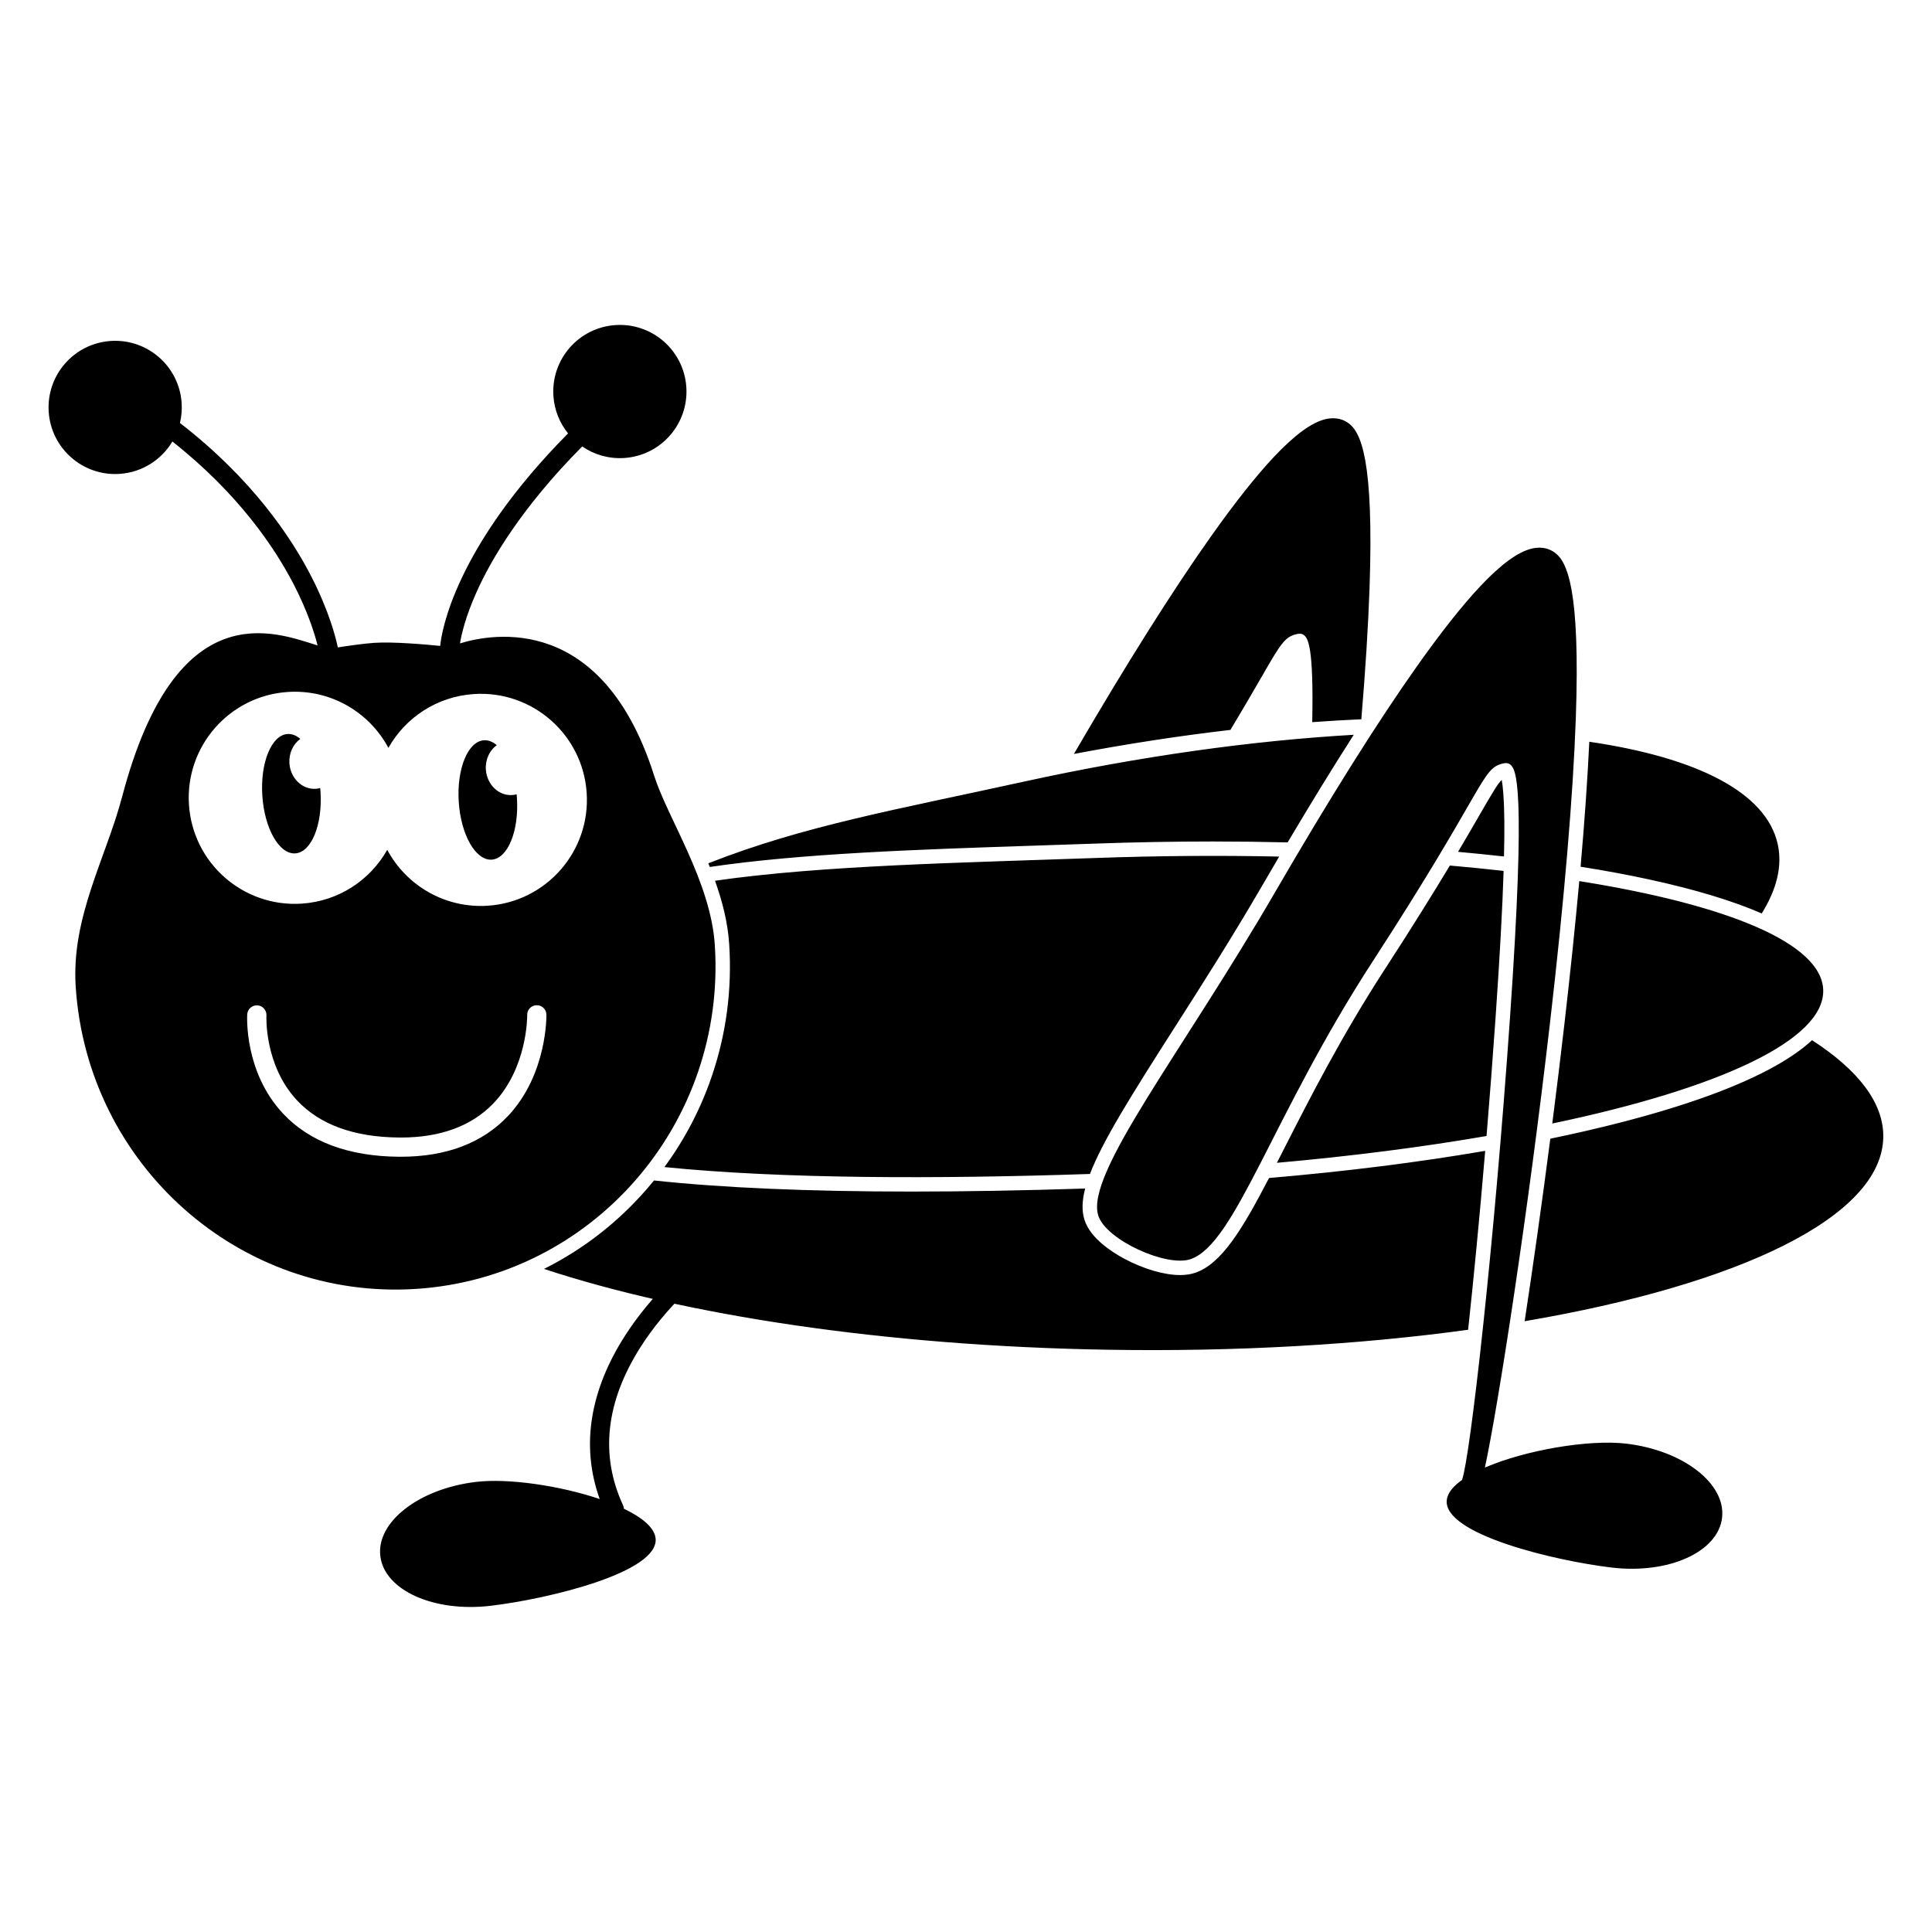 <?xml version="1.0" encoding="UTF-8"?>
<!-- Uploaded to: SVG Repo, www.svgrepo.com, Generator: SVG Repo Mixer Tools -->
<svg fill="#000000" width="800px" height="800px" version="1.1" viewBox="144 144 512 512" xmlns="http://www.w3.org/2000/svg">
 <path d="m470.08 337.43c-13.516 1.57-27.402 3.703-41.484 6.375 13.969-23.973 26.219-43.402 36.414-57.781 6.293-8.883 11.879-15.93 16.609-20.957 5.547-5.883 10.035-9.152 13.738-10.004 2.906-0.664 4.922 0.258 6.09 1.145 3.188 2.414 6.688 9.574 5.492 43.785-0.352 9.996-1.078 21.566-2.172 34.621-4.277 0.191-8.613 0.441-13.012 0.766 0.414-20.199-1.152-22.277-2.242-23.105-0.312-0.238-0.812-0.48-1.879-0.23-4.363 0.984-4.66 3.977-17.555 25.387zm-249.38 8.84c-0.172-2.676 0.996-5.094 2.887-6.457-0.105-0.086-0.207-0.168-0.309-0.246-0.973-0.742-2.016-1.117-3.082-1.047-4.258 0.277-7.25 7.582-6.68 16.32 0.562 8.734 4.481 15.594 8.734 15.316 4.262-0.277 7.25-7.582 6.688-16.312-0.023-0.336-0.055-0.672-0.082-1.004-0.383 0.105-0.777 0.176-1.184 0.203-3.59 0.219-6.715-2.809-6.973-6.773zm52.055 1.66c-0.172-2.676 1.004-5.094 2.887-6.457-0.105-0.086-0.207-0.172-0.309-0.246-0.973-0.742-2.016-1.117-3.082-1.047-4.258 0.277-7.25 7.582-6.68 16.32 0.562 8.73 4.481 15.594 8.734 15.316 4.258-0.281 7.25-7.582 6.688-16.32-0.023-0.332-0.051-0.672-0.082-0.996-0.383 0.102-0.777 0.172-1.184 0.195-3.594 0.227-6.715-2.801-6.973-6.766zm60.68 46.527c-1.094-16.836-12.48-33.559-16.09-44.93-13.629-42.91-42.605-37.742-51.449-35.02 0.371-2.262 1.438-7.019 4.422-13.668 3.879-8.641 11.887-22.305 27.973-38.527 3.148 2.168 7.019 3.324 11.125 3.062 9.73-0.629 17.098-9.027 16.469-18.758-0.629-9.73-9.027-17.105-18.758-16.469-9.73 0.629-17.098 9.027-16.469 18.758 0.242 3.785 1.672 7.211 3.883 9.949-30.043 30.344-33.508 52.48-33.891 56.316-4.203-0.418-12.496-1.137-17.469-0.812-2.812 0.18-7.707 0.906-9.656 1.211-0.539-2.606-2.281-9.508-6.961-18.668-5.344-10.453-15.73-25.992-34.875-40.809 0.402-1.684 0.562-3.457 0.449-5.269-0.629-9.723-9.027-17.098-18.758-16.469-9.734 0.629-17.105 9.027-16.473 18.762 0.629 9.723 9.027 17.098 18.758 16.469 6.027-0.395 11.145-3.762 14.02-8.586 17.59 13.895 27.211 28.266 32.219 37.992 3.715 7.227 5.488 12.988 6.262 16.055-11.16-3.43-37.414-14.363-51.762 39.953-4.367 16.531-13.543 32.043-12.344 50.465 3.066 47.277 43.473 83.145 90.242 80.105 46.777-3.043 82.199-43.836 79.133-91.113zm-60.18-10.43c-11.367 0.734-21.594-5.387-26.633-14.816-4.508 7.996-12.836 13.621-22.676 14.262-15.488 1.008-28.863-10.734-29.871-26.227-1.008-15.492 10.734-28.863 26.227-29.871 11.367-0.734 21.59 5.387 26.625 14.816 4.508-7.996 12.836-13.621 22.676-14.262 15.492-1.008 28.867 10.734 29.875 26.227 1.008 15.492-10.738 28.863-26.223 29.871zm-23.047 66.523h-0.438c-13.406-0.102-23.766-3.961-30.793-11.477-10.258-10.984-9.496-25.641-9.461-26.254 0.086-1.406 1.293-2.473 2.699-2.387s2.473 1.289 2.394 2.691c-0.012 0.156-0.625 13.168 8.133 22.512 6.035 6.43 15.145 9.734 27.07 9.82 0.133 0 0.266 0.004 0.398 0.004 10.473 0 18.695-3.019 24.453-8.957 9.125-9.422 9.055-23.129 9.047-23.418-0.082-1.395 0.984-2.602 2.379-2.684 1.41-0.098 2.621 0.973 2.711 2.379 0.012 0.152 0.332 15.836-10.191 26.984-6.777 7.152-16.324 10.785-28.402 10.785zm164.98-99.375c-33.449 7.34-58.195 11.656-83.477 21.609 0.133 0.324 0.262 0.641 0.395 0.969 24.488-3.617 55.691-4.644 85.941-5.644 5.234-0.172 10.652-0.348 15.879-0.535 10.551-0.379 21.137-0.57 31.473-0.57 6.699 0 13.324 0.082 19.836 0.242 6.223-10.488 12.07-20.012 17.523-28.52-26.699 1.535-56.512 5.633-87.57 12.449zm165.77 25.871c12.188 2.641 22.164 5.656 29.918 9.027 3.977-6.383 5.512-12.566 4.246-18.34-3.031-13.789-21.531-23-49.941-27.16-0.465 9.766-1.23 20.824-2.309 33.117 6.391 1.008 12.438 2.129 18.086 3.356zm-38.289-15.246c-0.055-6.363-0.402-9.547-0.695-11.109-0.988 0.91-2.348 3.164-5.828 9.199-1.512 2.621-3.379 5.856-5.75 9.855 4.141 0.379 8.211 0.785 12.176 1.23 0.086-3.453 0.117-6.512 0.098-9.176zm100.42 83.586c0.156-9.078-6.621-17.801-18.879-25.723-2.523 2.328-5.738 4.59-9.645 6.793-9.766 5.488-23.73 10.574-41.516 15.125-5.773 1.477-11.848 2.871-18.199 4.188-2.242 17.27-4.602 33.953-6.801 48.367 56.836-9.684 94.676-27.613 95.039-48.75zm-162.78 10.797c-7.144 13.75-12.621 22.73-19.543 25.113-1.176 0.402-2.527 0.609-4.031 0.609-4.18 0-9.699-1.613-14.762-4.316-3.301-1.77-9.07-5.457-10.586-10.359-0.727-2.328-0.648-5.023 0.191-8.258-16.395 0.535-31.867 0.805-46.055 0.805-27.137 0-50.07-0.988-68.207-2.941-0.621 0.762-1.25 1.523-1.895 2.262-7.594 8.742-16.637 15.805-26.883 20.992-0.121 0.066-0.246 0.121-0.371 0.188 37.176 12.242 90.105 20.398 148.96 21.41 34.613 0.594 67.273-1.355 95.941-5.285 1.445-13.402 3.023-29.59 4.523-47.414-17.668 3.035-36.977 5.465-57.285 7.195zm-1.762-77.566c1.508-2.59 2.988-5.125 4.449-7.613-15.637-0.332-32.043-0.227-48.941 0.383-34.34 1.234-72.07 1.898-100.57 6.019 1.934 5.41 3.387 11.039 3.758 16.809 0.785 12.066-0.797 23.922-4.691 35.242-2.953 8.586-7.141 16.57-12.473 23.832 31.07 3.133 72.016 3.195 112.77 1.824 3.336-8.688 10.902-20.758 22.25-38.52 7.207-11.273 15.367-24.062 23.449-37.977zm76.824 63.129c44.176-9.25 72.277-22.129 71.797-35.438-0.441-12.34-25.367-22.551-64.641-28.805-1.055 11.559-2.363 24.152-3.926 37.734-1.016 8.809-2.106 17.715-3.231 26.508zm-15-28.535c1.078-15.512 1.785-28.359 2.102-38.41-4.613-0.523-9.367-0.996-14.246-1.422-4.191 6.969-9.719 15.898-17.156 27.363-11.516 17.734-19.859 34.109-26.562 47.266-0.727 1.426-1.43 2.812-2.121 4.152 19.957-1.773 38.656-4.188 55.559-7.106 0.844-10.188 1.664-20.867 2.426-31.844zm34.613 113.37c-9.859-1.164-26.688 1.688-37.469 6.34 3.562-16.59 11.43-67.336 17.281-118.11 3.797-32.93 6.09-60.02 6.812-80.516 1.195-34.215-2.301-41.371-5.492-43.785-1.168-0.891-3.184-1.809-6.09-1.145-3.699 0.84-8.191 4.117-13.738 10.004-4.727 5.023-10.312 12.07-16.609 20.957-10.535 14.863-23.262 35.121-37.832 60.215-24.766 42.664-50.23 74.523-46.805 85.57 2.004 6.457 18.078 13.777 24.477 11.578 11.93-4.106 21.531-37.762 48.336-79.027 30.012-46.215 28.688-51.012 34.445-52.324 1.074-0.242 1.566 0 1.879 0.23 1.605 1.223 4.281 5.215 0 66.906-4.203 60.582-10.57 116.66-12.699 122.63l0.074 0.023c-2.402 1.684-3.918 3.492-4.141 5.367-1.078 9.07 28.586 16.133 43.68 17.926 15.09 1.789 28.191-4.106 29.27-13.176 1.074-9.066-10.289-17.871-25.379-19.66zm-244.57-47.496c-0.863-1.113-2.465-1.309-3.57-0.441-0.398 0.309-9.789 7.699-17.32 19.504-4.469 7.004-7.34 14.102-8.535 21.105-1.281 7.508-0.625 14.898 1.941 22.012-10.523-3.562-24.25-5.562-32.77-4.543-15.09 1.785-26.449 10.594-25.371 19.652 1.078 9.07 14.176 14.969 29.27 13.176 15.09-1.785 44.754-8.852 43.676-17.926-0.332-2.816-3.598-5.492-8.395-7.793-0.016-0.312-0.09-0.625-0.227-0.926-6.152-13.281-4.594-27.383 4.629-41.906 7.023-11.047 16.07-18.211 16.227-18.34 1.121-0.863 1.32-2.465 0.445-3.574z"/>
</svg>